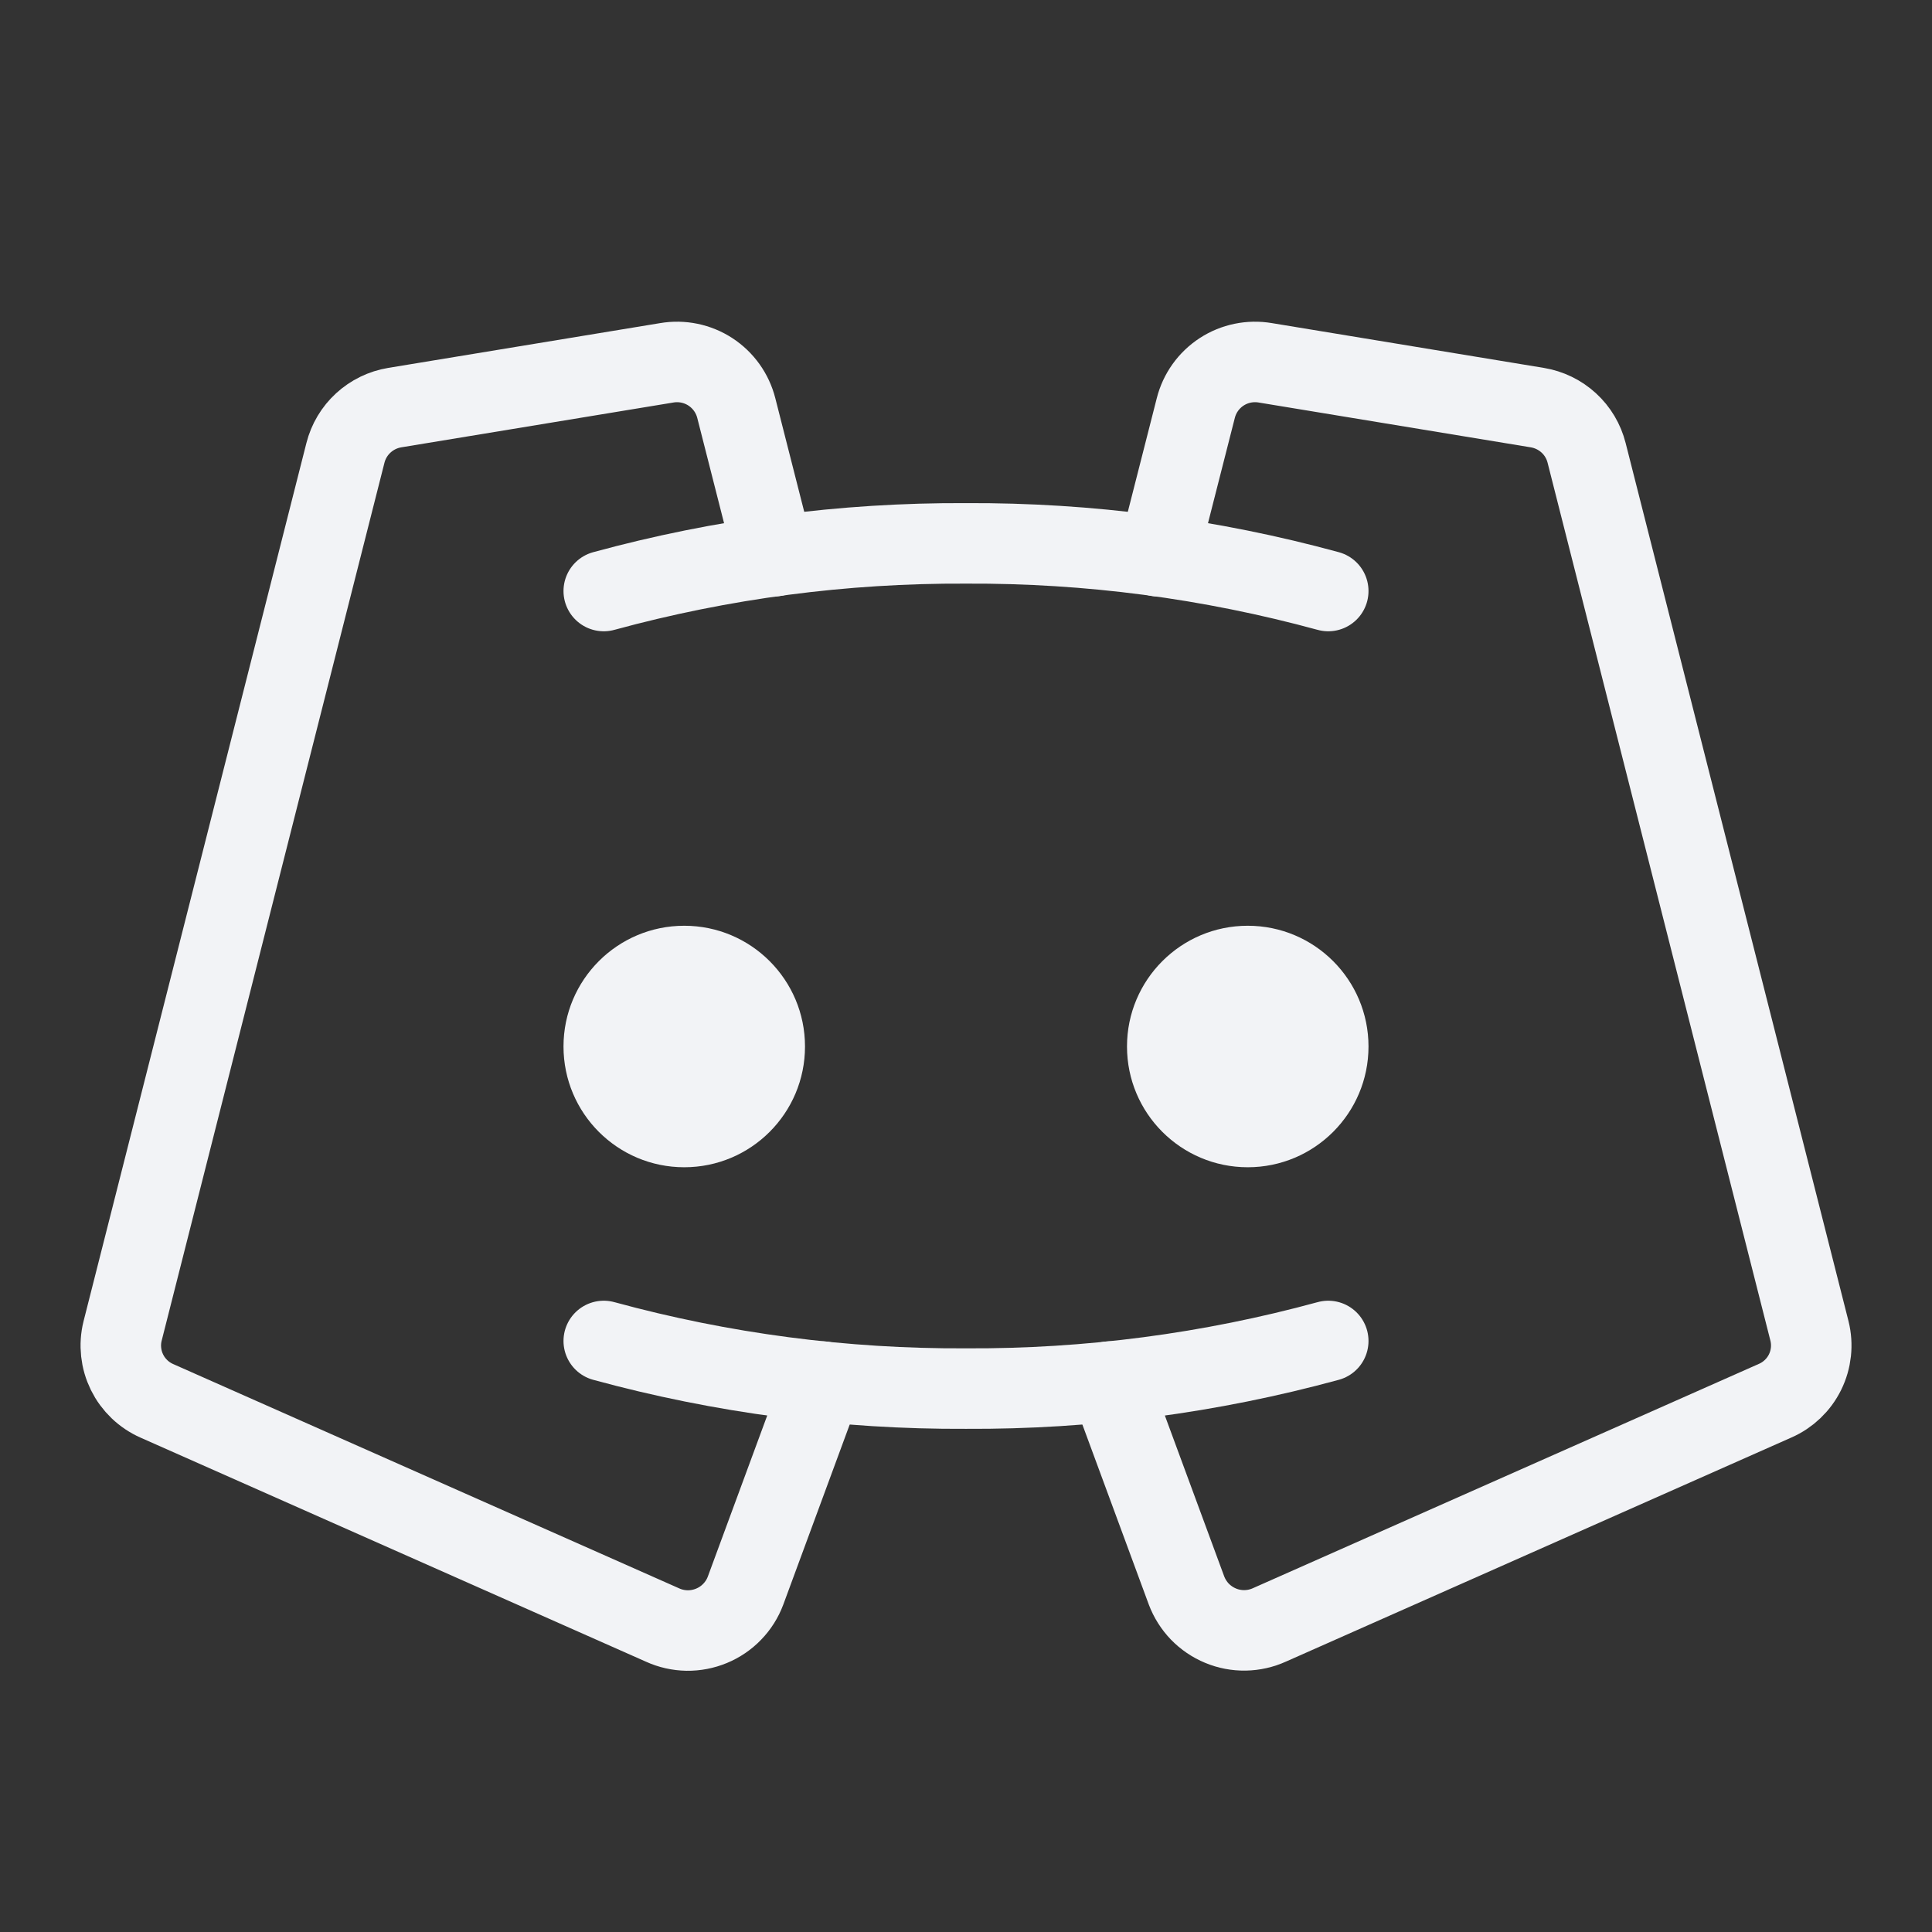 <?xml version="1.0"?>
<svg xmlns="http://www.w3.org/2000/svg" width="32" height="32" viewBox="0 0 48 48" fill="none">
<rect x="0" y="0" width="48" height="48" fill="#333333" stroke="none"/>
<g clip-path="url(#clip0_9811_28285)">
<path d="M31 29C29.343 29 28 27.657 28 26C28 24.343 29.343 23 31 23C32.657 23 34 24.343 34 26C34 27.657 32.657 29 31 29Z" fill="#F2F3F6"/>
<path d="M17 29C15.343 29 14 27.657 14 26C14 24.343 15.343 23 17 23C18.657 23 20 24.343 20 26C20 27.657 18.657 29 17 29Z" fill="#F2F3F6"/>
<path d="M19.23 13.819L18.293 10.139C18.199 9.768 17.969 9.447 17.649 9.238C17.329 9.03 16.942 8.95 16.566 9.014L9.808 10.127C9.516 10.175 9.245 10.307 9.027 10.507C8.809 10.706 8.654 10.966 8.582 11.252L3.045 33.072C2.96 33.415 3 33.777 3.156 34.094C3.312 34.41 3.575 34.662 3.898 34.804L16.461 40.373C16.651 40.46 16.858 40.506 17.067 40.51C17.276 40.513 17.484 40.473 17.677 40.393C17.871 40.313 18.046 40.194 18.191 40.043C18.337 39.893 18.45 39.714 18.523 39.518L20.438 34.326" stroke="#F2F3F6" stroke-width="2" stroke-linecap="round" stroke-linejoin="round"/>
<path d="M28.771 13.819L29.709 10.139C29.802 9.768 30.032 9.447 30.352 9.238C30.672 9.03 31.059 8.95 31.436 9.014L38.193 10.127C38.485 10.175 38.757 10.307 38.975 10.507C39.193 10.706 39.347 10.966 39.419 11.252L44.956 33.068C45.041 33.411 45.002 33.773 44.846 34.09C44.69 34.407 44.427 34.658 44.103 34.8L31.541 40.369C31.35 40.456 31.144 40.502 30.934 40.506C30.725 40.509 30.517 40.47 30.324 40.389C30.131 40.309 29.956 40.19 29.81 40.04C29.665 39.889 29.552 39.71 29.478 39.514L27.564 34.326" stroke="#F2F3F6" stroke-width="2" stroke-linecap="round" stroke-linejoin="round"/>
<path d="M33 14.684C30.067 13.883 27.04 13.485 24 13.5C20.96 13.485 17.933 13.883 15 14.684" stroke="#F2F3F6" stroke-width="2" stroke-linecap="round" stroke-linejoin="round"/>
<path d="M15 33.316C17.933 34.117 20.96 34.515 24 34.499C27.04 34.515 30.067 34.117 33 33.316" stroke="#F2F3F6" stroke-width="2" stroke-linecap="round" stroke-linejoin="round"/>
</g>
<defs>
<clipPath id="clip0_9811_28285">
<rect width="48" height="48" fill="white" transform="matrix(-1 0 0 1 48 0)"/>
</clipPath>
</defs>
</svg>
